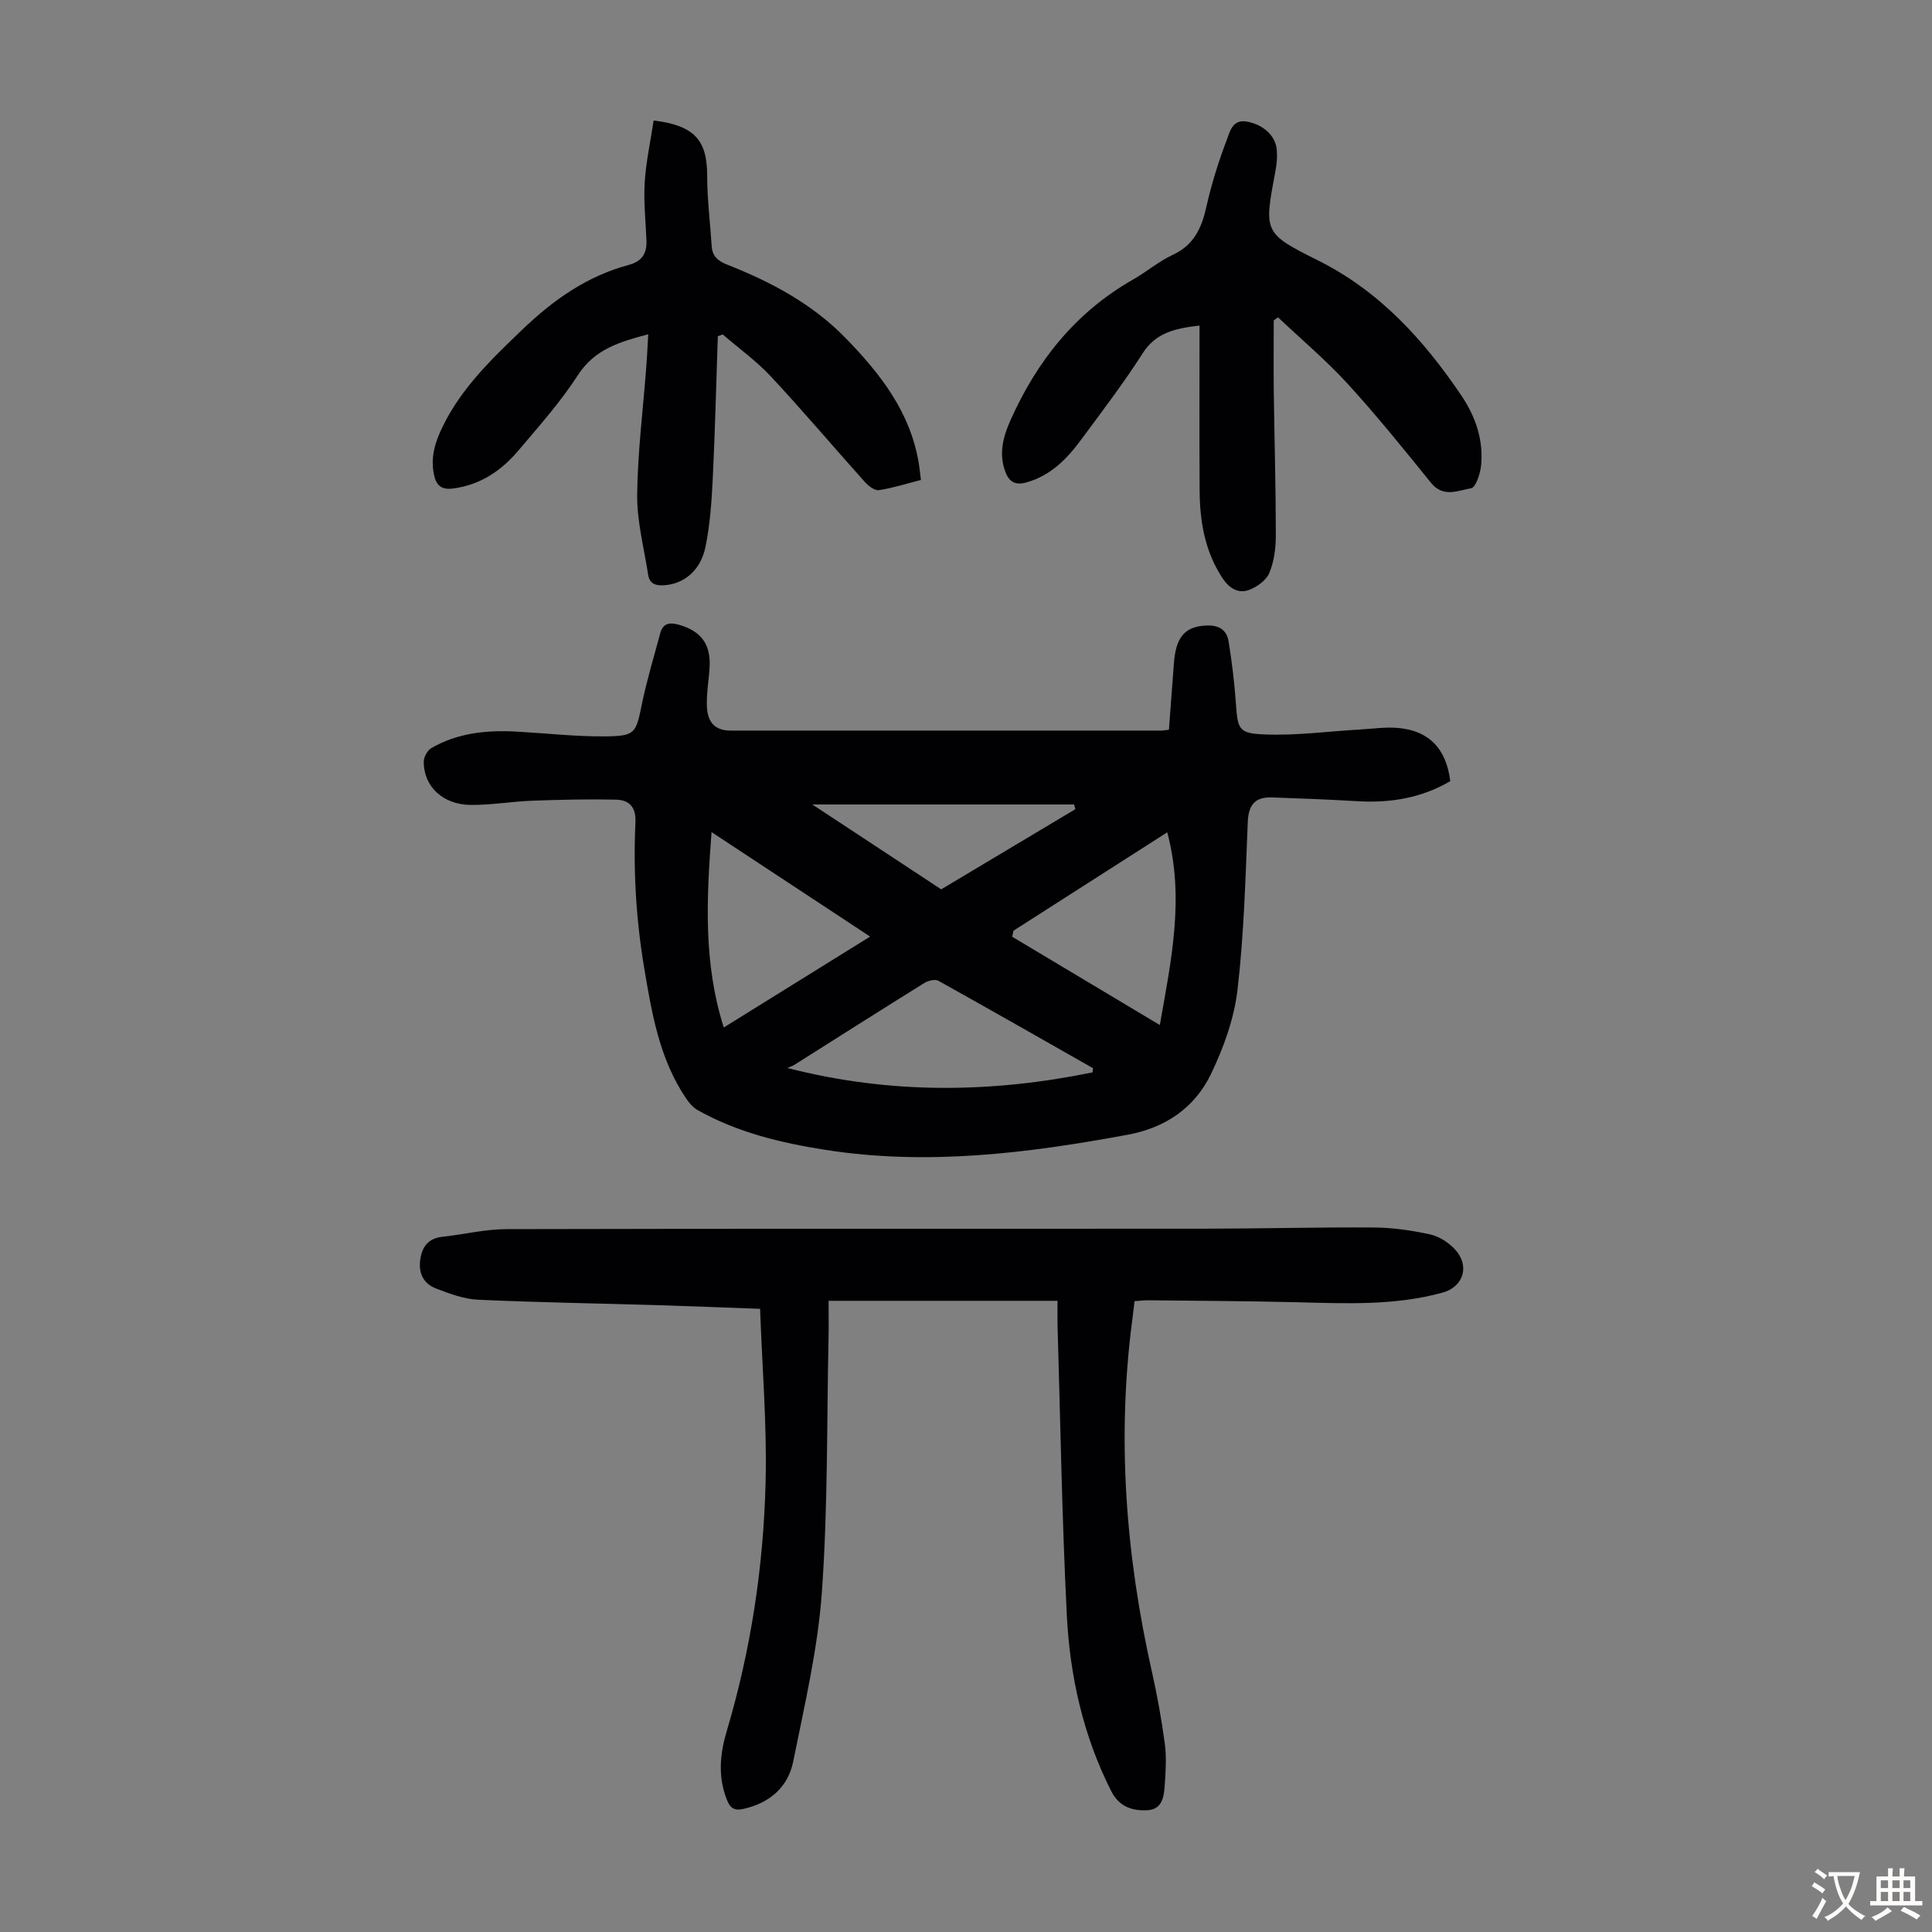 <svg enable-background="new 0 0 400 400" viewBox="0 0 400 400" xmlns="http://www.w3.org/2000/svg"><rect x="0" y="0" width="400" height="400" fill="#808080" stroke="none"/><g fill="#010103"><path d="m242.01 151.09c.35-4.6.7-9.15 1.03-13.7.38-5.24 2.09-7.45 6.05-7.84 2.62-.26 4.81.36 5.28 3.26.67 4.16 1.19 8.36 1.49 12.56.4 5.63.48 6.47 5.99 6.69 6.53.26 13.1-.64 19.66-1.02 2.67-.15 5.37-.56 8.01-.32 6.36.57 9.95 4.35 10.74 11.01-5.92 3.48-12.39 4.56-19.23 4.15-5.9-.35-11.82-.58-17.73-.78-3.42-.12-4.81 1.51-4.96 5.05-.48 11.61-.78 23.27-2.13 34.8-.7 5.96-2.87 11.96-5.49 17.41-3.36 6.97-9.38 11.12-17.22 12.57-20.76 3.84-41.51 6.45-62.66 3.13-9.25-1.45-18.17-3.61-26.38-8.21-1-.56-1.84-1.57-2.49-2.55-5.45-8.14-7.02-17.47-8.6-26.91-1.67-9.99-2.28-20.01-1.81-30.08.15-3.29-1.32-4.69-4.05-4.75-5.78-.13-11.58.01-17.36.22-4.24.16-8.46.91-12.69.87-5.78-.05-9.75-3.83-9.73-8.95 0-.96.76-2.33 1.57-2.81 5.52-3.2 11.6-3.77 17.84-3.41 6.02.34 12.05 1.03 18.07.98 6.37-.06 6.45-.62 7.7-6.75 1.01-4.9 2.48-9.71 3.77-14.56.56-2.12 1.94-2.35 3.86-1.81 4.63 1.32 6.66 4.04 6.37 8.87-.16 2.67-.66 5.35-.56 8.01.13 3.47 1.82 5.04 4.91 5.04 29.66.01 59.33 0 88.99 0 .32.02.65-.05 1.76-.17zm-15.82 70.94c.04-.29.07-.58.11-.87-10.66-6.06-21.31-12.14-32.02-18.1-.69-.38-2.12-.03-2.91.46-9.01 5.6-17.95 11.3-26.93 16.96-.44.28-.95.42-1.44.63 21.44 5.5 42.31 5.18 63.19.92zm-16.36-29.34c-.09.42-.18.83-.27 1.25 10.05 6.01 20.1 12.02 30.57 18.28 2.37-13.49 5.15-26.28 1.54-39.9-10.87 6.96-21.35 13.66-31.84 20.37zm-62.51-20.41c-1.07 14.06-1.68 27.22 2.53 40.45 10.19-6.33 20.07-12.47 30.3-18.82-11.04-7.27-21.63-14.25-32.83-21.63zm47.55 11.85c9.33-5.58 18.55-11.09 27.77-16.6-.09-.32-.17-.65-.26-.97-17.97 0-35.94 0-54.19 0 8.97 5.91 17.8 11.73 26.68 17.57z"/><path d="m218.95 269.32c-16 0-31.43 0-47.4 0 0 2.63.05 5.15-.01 7.67-.37 17.56-.13 35.17-1.38 52.67-.84 11.74-3.59 23.38-5.92 34.98-1.07 5.33-4.81 8.63-10.3 9.87-2 .45-2.79-.21-3.47-1.95-1.87-4.74-1.41-9.44-.01-14.15 5.01-16.83 7.62-34.09 8.05-51.57.29-11.82-.71-23.67-1.14-35.86-7.08-.26-14.3-.55-21.53-.77-12.3-.37-24.61-.55-36.9-1.12-2.92-.13-5.86-1.25-8.64-2.31-2.55-.97-3.69-3.1-3.3-5.94.38-2.75 1.68-4.46 4.62-4.78 4.42-.48 8.82-1.57 13.23-1.58 48.14-.12 96.29-.05 144.43-.09 11.75-.01 23.5-.33 35.25-.25 3.88.03 7.8.61 11.6 1.44 1.84.4 3.74 1.65 5.06 3.04 3.21 3.41 1.82 7.81-2.51 9-9.99 2.75-20.16 2.24-30.34 1.99s-20.36-.29-30.54-.4c-.87-.01-1.75.1-2.9.18-.17 1.4-.32 2.71-.49 4.01-3.2 24.48-1.32 48.67 4.07 72.67 1.1 4.9 2 9.87 2.67 14.85.37 2.74.21 5.58.02 8.35-.16 2.45-.36 5.36-3.65 5.52-3.06.15-5.79-.68-7.45-3.95-5.82-11.49-8.57-23.82-9.2-36.5-1.01-20.11-1.33-40.26-1.93-60.39-.02-1.41.01-2.85.01-4.63z"/><path d="m263.71 66.34c0 4.86-.05 9.72.01 14.59.13 9.96.42 19.91.43 29.87 0 2.64-.35 5.45-1.36 7.84-.65 1.55-2.63 2.96-4.31 3.54-2.1.72-3.95-.34-5.33-2.41-3.69-5.56-4.74-11.76-4.78-18.21-.07-11.29-.02-22.57-.02-34.16-5.3.61-9.12 1.57-11.81 5.8-3.9 6.12-8.33 11.91-12.65 17.76-2.95 4.01-6.33 7.51-11.39 8.92-2.32.65-3.6-.12-4.38-2.27-1.37-3.76-.42-7.24 1.13-10.69 5.48-12.26 13.49-22.29 25.31-29.03 2.81-1.6 5.34-3.78 8.25-5.13 4.37-2.03 5.97-5.52 6.95-9.91 1.06-4.76 2.54-9.46 4.28-14.02.59-1.55 1.13-4.15 4.02-3.67 3.3.55 5.94 2.78 6.26 5.68.17 1.53.02 3.14-.27 4.66-2.37 12.59-2.48 12.77 8.84 18.42 12.75 6.37 21.89 16.45 29.67 27.97 2.92 4.32 4.64 9.25 4.07 14.58-.18 1.67-1.09 4.44-2.05 4.61-2.7.48-5.78 2.01-8.3-1.11-5.63-6.96-11.25-13.94-17.28-20.53-4.47-4.88-9.58-9.18-14.4-13.74-.3.21-.59.42-.89.64z"/><path d="m135.33 24.95c8.53 1.03 11.07 4.15 11.08 11.37 0 4.89.63 9.78.94 14.67.13 2.08 1.34 3.06 3.18 3.79 9.12 3.59 17.66 8.12 24.6 15.27 7.12 7.32 13.26 15.18 15.05 25.61.19 1.09.29 2.2.49 3.71-2.95.75-5.8 1.67-8.71 2.11-.88.13-2.17-.88-2.91-1.7-6.5-7.25-12.79-14.69-19.42-21.81-3-3.22-6.65-5.84-10-8.73-.34.12-.68.24-1.01.37-.34 9.89-.58 19.79-1.06 29.67-.23 4.67-.56 9.39-1.5 13.95-1.01 4.89-4.42 7.62-8.41 7.93-1.77.14-3.16-.18-3.46-2.17-.84-5.5-2.32-11.01-2.27-16.51.09-8.81 1.21-17.62 1.88-26.43.17-2.19.27-4.38.41-6.84-5.92 1.57-11.08 3.07-14.57 8.47-3.57 5.52-8 10.5-12.26 15.54-3.54 4.2-7.88 7.17-13.58 7.92-2.54.33-3.5-.76-3.95-2.87-.75-3.57.22-6.74 1.81-9.98 3.93-8.02 10.13-13.96 16.47-20.04 6.45-6.18 13.39-11.07 22.01-13.39 2.76-.74 3.8-2.36 3.7-5.01-.15-4.02-.61-8.07-.36-12.06.26-4.25 1.19-8.48 1.85-12.84z"/></g><path d="m377.9 391.2c-.2.3-.4.5-.6.8-.7-.6-1.4-1-2.2-1.5.2-.3.4-.5.5-.8.6.4 1.4.8 2.3 1.5zm-1.8 6.1c-.2-.2-.5-.4-.9-.6.4-.6.8-1.2 1.2-1.9s.7-1.3.9-1.9c.3.3.5.5.8.7-.7 1.3-1.4 2.6-2 3.7zm2.2-9c-.3.3-.5.5-.6.8-.6-.6-1.3-1.1-2-1.5.3-.3.5-.5.6-.7.6.5 1.3.9 2 1.4zm.3.2v-.9h2 4.5c-.3 1.3-.6 2.5-1 3.6s-.9 2.1-1.4 3c.4.5 1 1 1.6 1.4s1.2.8 1.9 1.1c-.3.2-.5.4-.8.8-.4-.3-1-.7-1.6-1.2s-1.2-1.1-1.6-1.6c-.5.6-1.1 1.1-1.7 1.6s-1.4.9-2.1 1.4c-.1-.3-.3-.5-.7-.8.6-.2 1.2-.5 1.9-1s1.4-1.1 2-1.8c-.5-.8-.9-1.6-1.2-2.5s-.6-2-.8-3.2c-.4.1-.7.1-1 .1zm2.5 2.7c.3 1 .7 1.7 1 2.2.3-.5.6-1.1 1-2s.6-1.9.9-3h-3.2-.4c.1.9.3 1.8.7 2.8z" fill="#fcfbfa"/><path d="m396.5 388.5v1.5 3.6h1.5v.9c-.4 0-1 0-1.7 0h-7.9c-.5 0-.9 0-1.2 0v-.9h1.3v-3.5c0-.7 0-1.2 0-1.6h2.4c0-.8 0-1.4 0-1.7h1c0 .3-.1.8-.1 1.7h1.5c0-.8 0-1.4 0-1.7h1c0 .3-.1.9-.1 1.7zm-8.2 9.2c-.2-.3-.5-.5-.8-.8.8-.3 1.4-.6 1.9-.9s1-.7 1.4-1.1c.3.3.6.5.9.8-1.6 1-2.8 1.6-3.4 2zm2.6-6.8v-1.6h-1.5v1.6zm0 2.7v-1.9h-1.5v1.9zm2.4-2.7v-1.6h-1.5v1.6zm0 2.7v-1.9h-1.5v1.9zm.2 2 .7-.8c.4.2.9.5 1.6.8s1.3.7 1.8 1c-.3.3-.5.5-.8.8-.4-.3-1.5-1-3.3-1.8zm2-4.7v-1.6h-1.4v1.6zm0 2.7v-1.9h-1.4v1.9z" fill="#fcfbfa"/></svg>